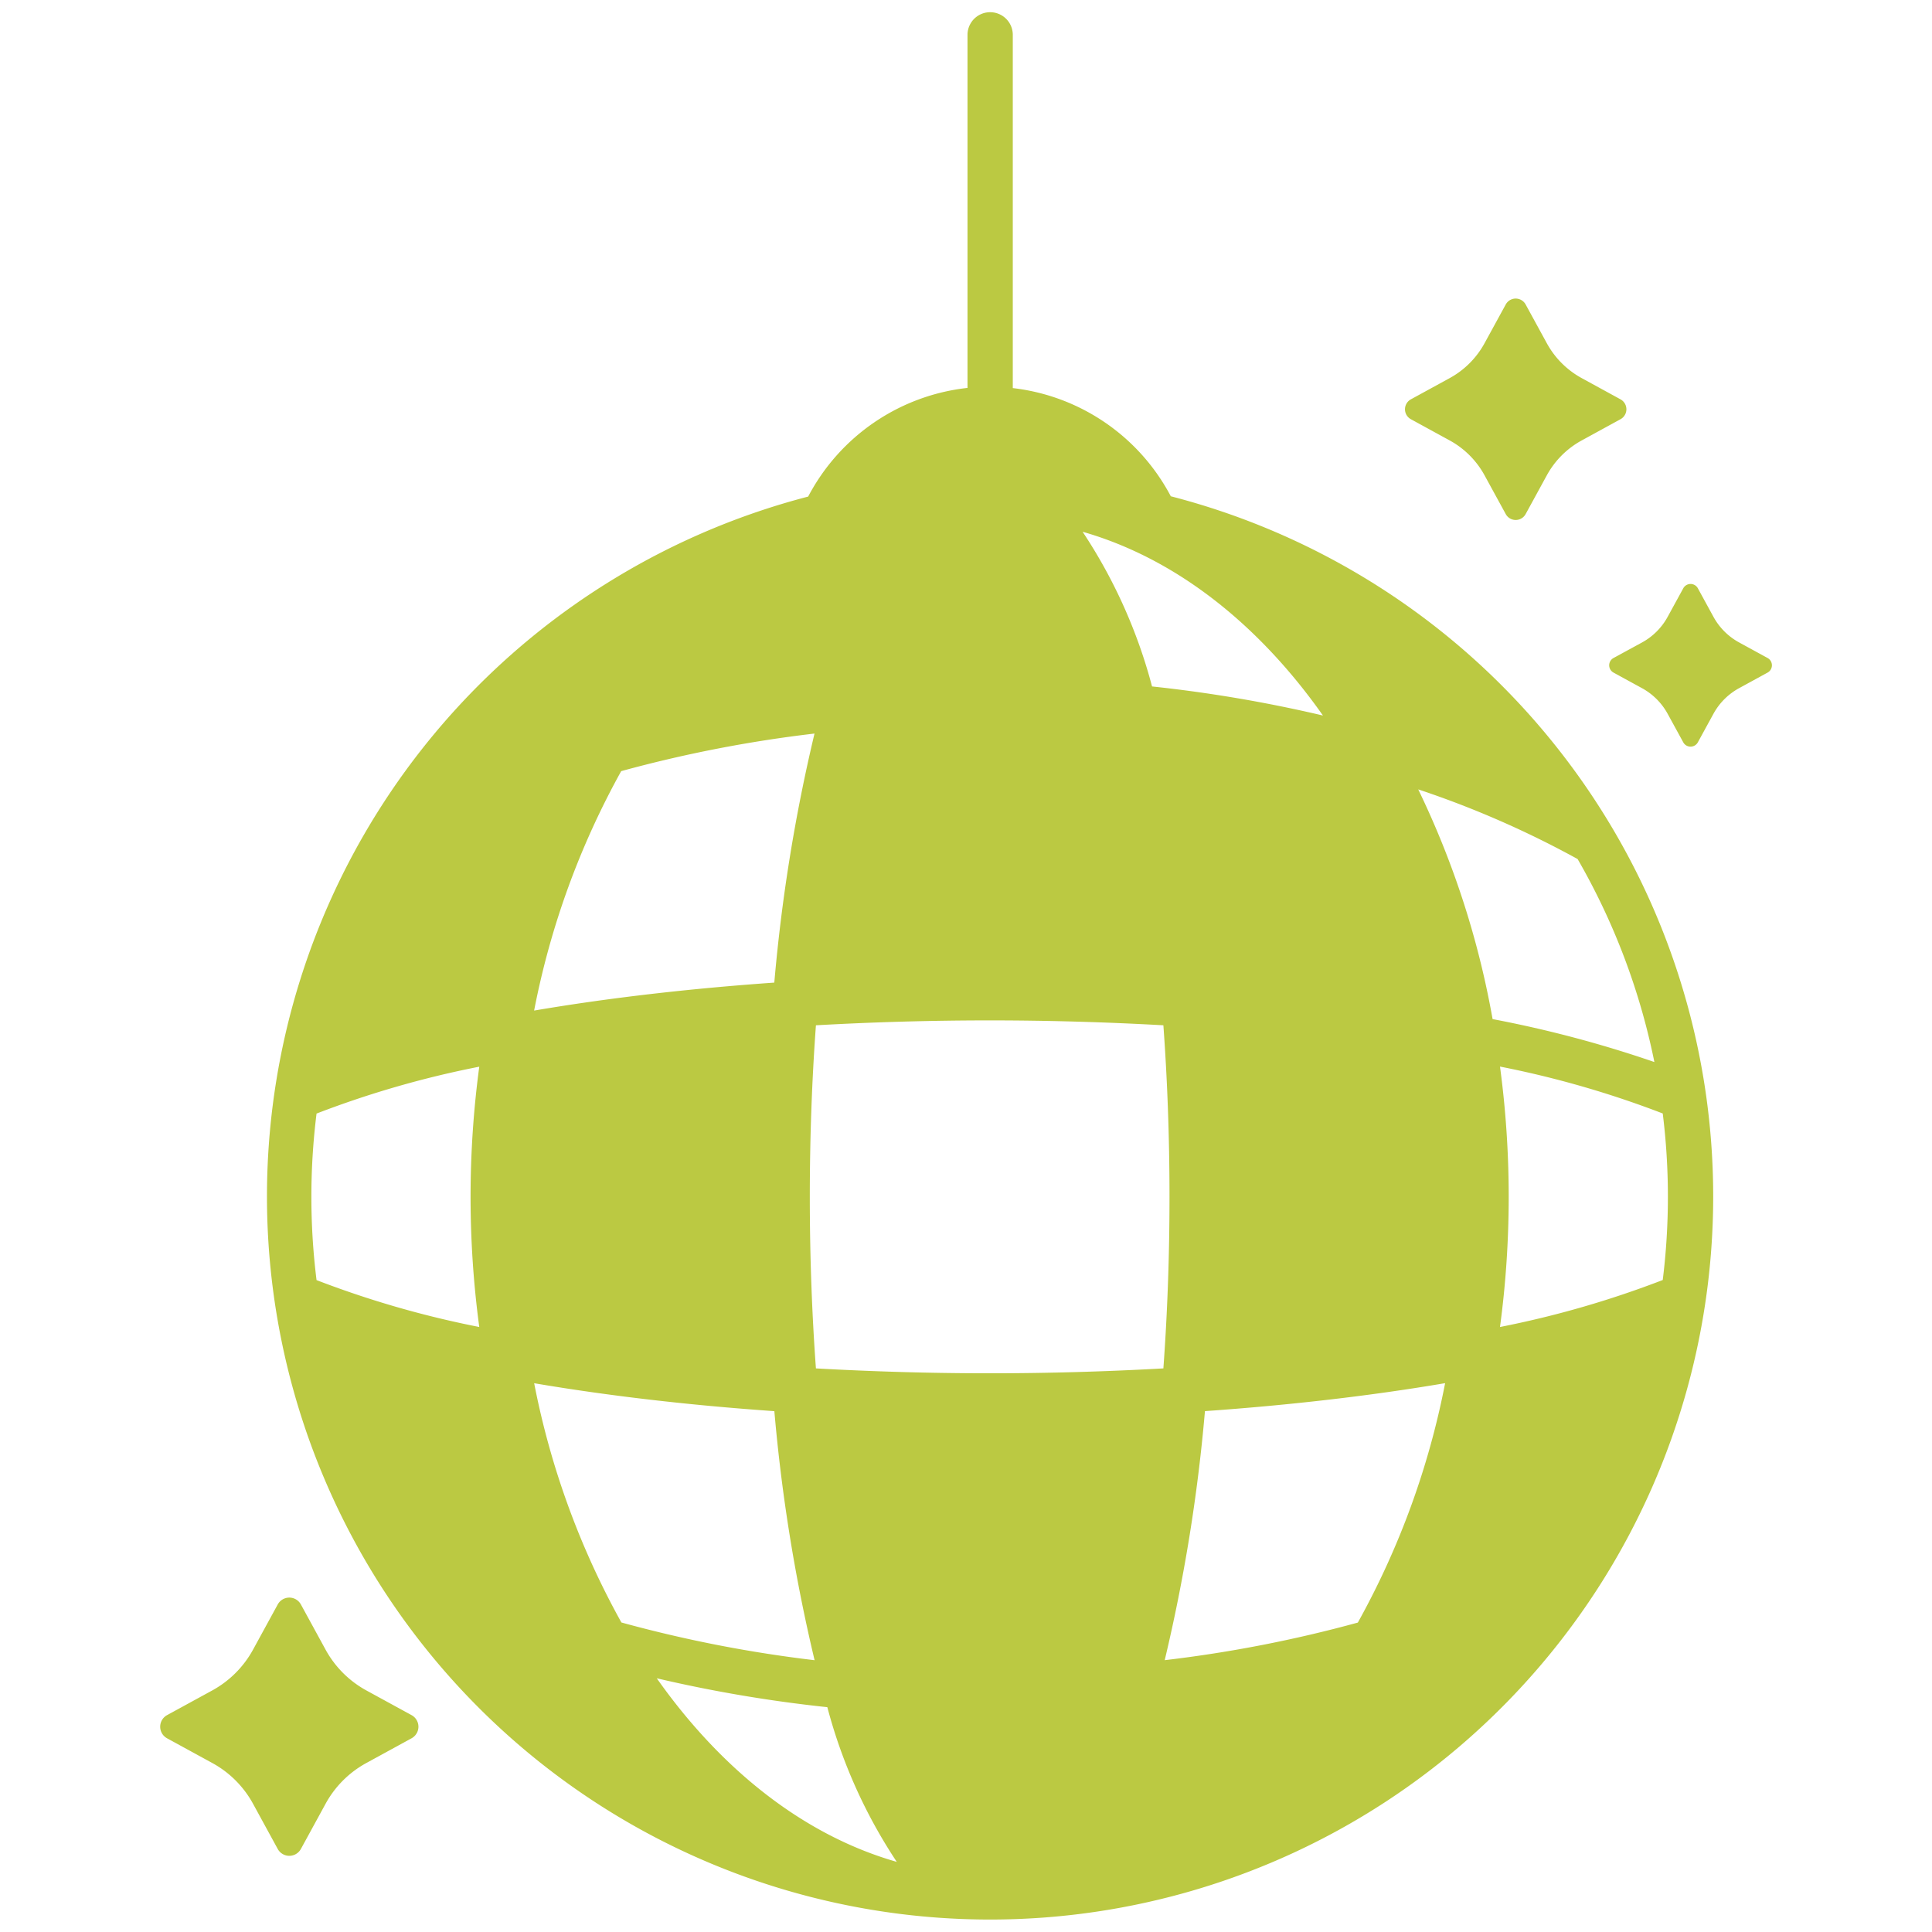 <?xml version="1.0" encoding="UTF-8"?> <svg xmlns="http://www.w3.org/2000/svg" xml:space="preserve" width="512" height="512" viewBox="0 0 128 128"><path fill="#bbc942" d="m111.52 38.978-1.033 1.888a4.26 4.26 0 0 1-1.7 1.7l-1.887 1.028a.551.551 0 0 0 0 .967l1.887 1.032a4.27 4.27 0 0 1 1.7 1.7l1.033 1.887a.551.551 0 0 0 .967 0l1.032-1.887a4.27 4.27 0 0 1 1.7-1.7l1.888-1.032a.551.551 0 0 0 0-.967l-1.888-1.032a4.26 4.26 0 0 1-1.7-1.7l-1.032-1.888a.551.551 0 0 0-.967.004M18.4 106.3l-1.639 3a6.8 6.8 0 0 1-2.693 2.693l-3 1.639a.874.874 0 0 0 0 1.534l3 1.64a6.77 6.77 0 0 1 2.693 2.692l1.639 3a.875.875 0 0 0 1.535 0l1.639-3a6.77 6.77 0 0 1 2.693-2.692l3-1.64a.874.874 0 0 0 0-1.534l-3-1.639a6.8 6.8 0 0 1-2.693-2.693l-1.639-3a.875.875 0 0 0-1.535 0m81.36-86.129-1.406 2.571a5.8 5.8 0 0 1-2.309 2.309l-2.571 1.406a.751.751 0 0 0 0 1.317l2.571 1.406a5.8 5.8 0 0 1 2.309 2.309l1.406 2.571a.751.751 0 0 0 1.317 0l1.405-2.571a5.8 5.8 0 0 1 2.31-2.309l2.571-1.406a.751.751 0 0 0 0-1.317l-2.571-1.406a5.8 5.8 0 0 1-2.31-2.309l-1.405-2.571a.751.751 0 0 0-1.317 0M77.574 32.89A13.59 13.59 0 0 0 67.1 25.712V2.309a1.5 1.5 0 1 0-3 0V25.7a13.6 13.6 0 0 0-10.557 7.2 47.908 47.908 0 1 0 24.032-.019zM87.65 47.406a92 92 0 0 0-11.324-1.927 34.4 34.4 0 0 0-4.6-10.248c6.141 1.756 11.638 6.092 15.924 12.175M20.972 84.81a44.6 44.6 0 0 1 0-11.033 64.5 64.5 0 0 1 10.781-3.106 64.8 64.8 0 0 0 0 17.246 64.7 64.7 0 0 1-10.781-3.107m20.184-33.72a86.6 86.6 0 0 1 12.808-2.49A113 113 0 0 0 51.3 65.1c-5.684.4-11.055 1.025-15.913 1.853a53.7 53.7 0 0 1 5.769-15.863M35.39 91.642c4.858.827 10.23 1.455 15.913 1.851a113 113 0 0 0 2.666 16.5 86.6 86.6 0 0 1-12.8-2.5 53.7 53.7 0 0 1-5.779-15.851m8.123 19.549a92 92 0 0 0 11.3 1.914 34.4 34.4 0 0 0 4.6 10.249c-6.139-1.754-11.619-6.094-15.9-12.163m22.054-20.207c-3.918 0-7.771-.115-11.51-.324-.261-3.585-.405-7.383-.405-11.366s.144-7.782.405-11.366c3.739-.209 7.592-.324 11.51-.324s7.771.115 11.51.324c.261 3.584.405 7.382.405 11.366s-.144 7.781-.405 11.366c-3.739.209-7.592.324-11.51.324M89.96 107.5a86.5 86.5 0 0 1-12.795 2.491 113 113 0 0 0 2.666-16.5c5.684-.4 11.055-1.026 15.912-1.853A53.7 53.7 0 0 1 89.96 107.5m4.005-55.2a63.7 63.7 0 0 1 10.556 4.614 44.6 44.6 0 0 1 5.086 13.449 77 77 0 0 0-10.719-2.845 58.3 58.3 0 0 0-4.923-15.212zm5.414 35.611a64.8 64.8 0 0 0 0-17.247 64.7 64.7 0 0 1 10.782 3.107 44.7 44.7 0 0 1 0 11.033 64.7 64.7 0 0 1-10.782 3.113z" data-original="#000000"></path></svg> 
